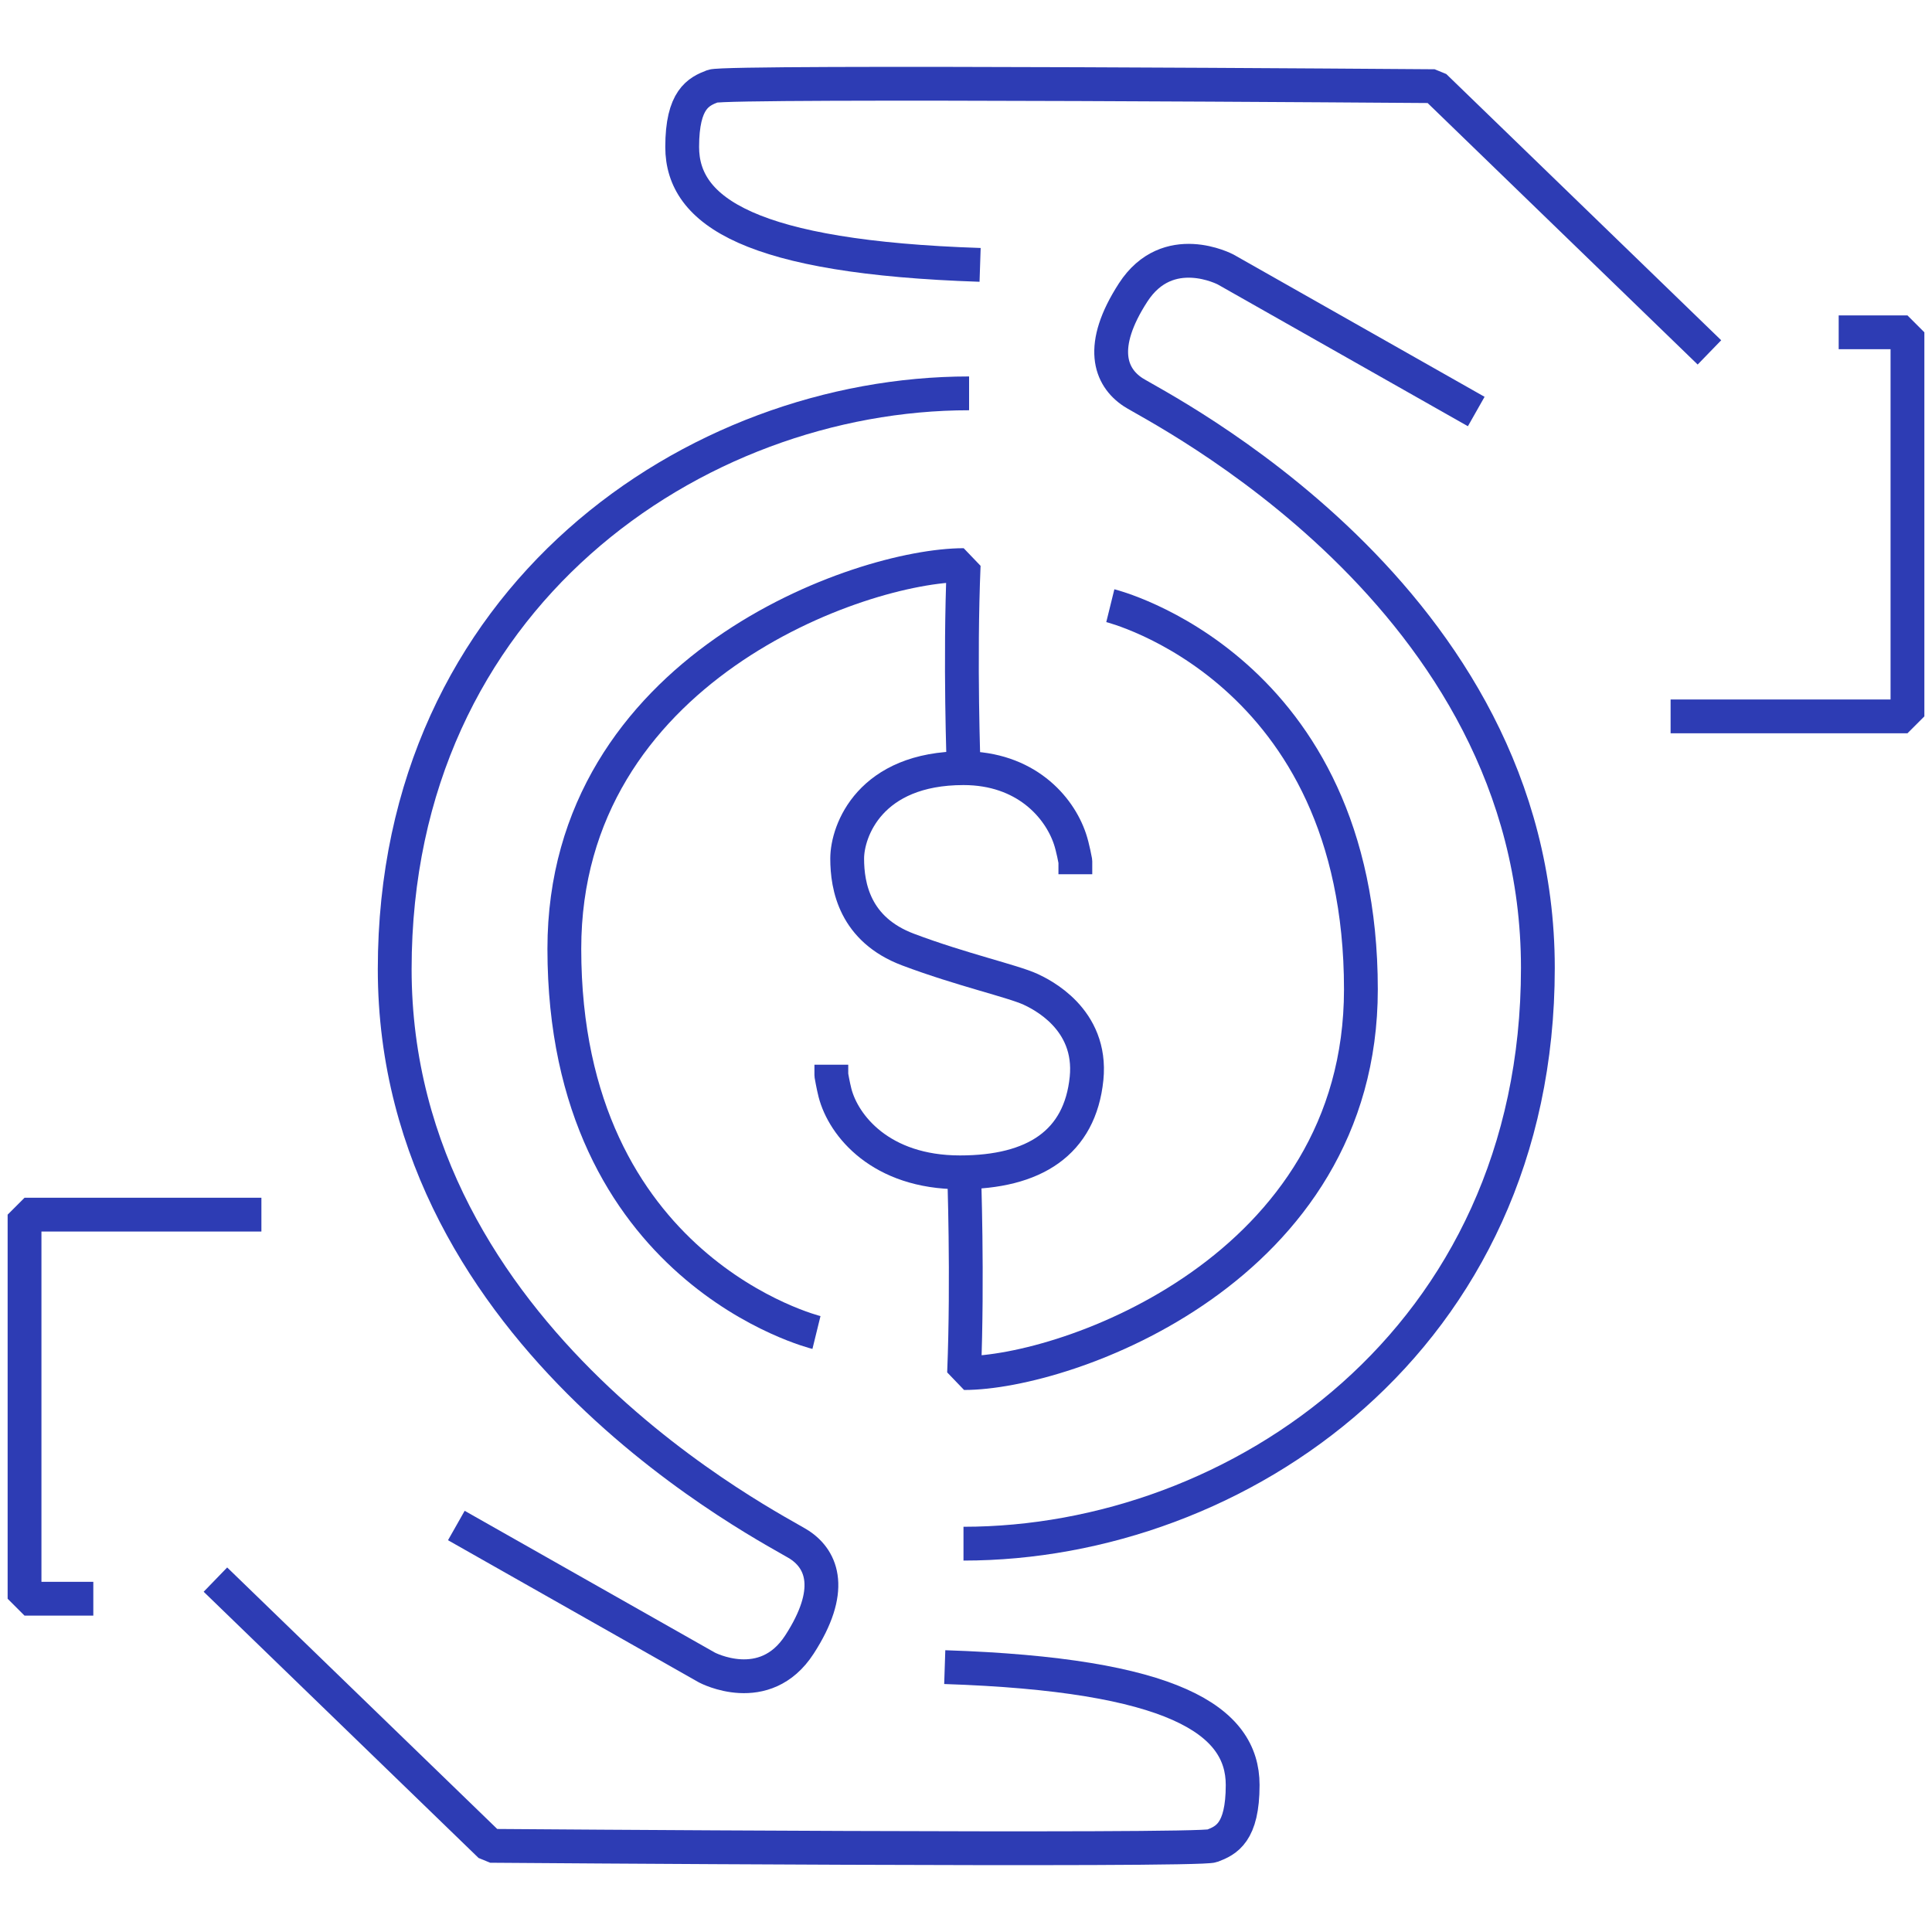 <?xml version="1.0" encoding="UTF-8"?><svg id="Blue" xmlns="http://www.w3.org/2000/svg" viewBox="0 0 100 100"><defs><style>.cls-1{fill:none;stroke:#2d3cb4;stroke-linejoin:bevel;stroke-width:1.75px;}</style></defs><polyline class="cls-1" points="13.53 62.87 1.27 62.87 1.27 82.75 4.83 82.75"/><polyline class="cls-1" points="86.47 37.08 98.73 37.08 98.73 17.2 95.17 17.2"/><path class="cls-1" d="m11.15,81.76l14.23,13.78s36.63.28,37.36,0,1.58-.67,1.58-3.15c0-3.35-3.56-5.71-15.42-6.1"/><path class="cls-1" d="m88.48,18.24l-14.23-13.78s-36.63-.28-37.36,0-1.58.67-1.58,3.15c0,3.35,3.56,5.71,15.42,6.1"/><path class="cls-1" d="m76.41,21.3l-12.97-7.35s-2.99-1.59-4.79,1.19c-1.8,2.78-1.2,4.37,0,5.16s20.95,10.53,20.95,29.8-15.56,29.8-29.73,29.8"/><path class="cls-1" d="m23.62,78.96l12.97,7.35s2.99,1.59,4.79-1.19c1.8-2.78,1.2-4.37,0-5.16-1.2-.79-20.95-10.53-20.95-29.8s15.56-29.8,29.73-29.8"/><path class="cls-1" d="m42.26,68.97s-13.05-3.2-13.05-19.86c0-14.48,15.31-19.86,20.67-19.86-.21,4.97,0,10.51,0,10.51"/><path class="cls-1" d="m57.47,31.35s12.97,3.2,12.97,19.86c0,14.48-15.22,19.86-20.54,19.86.2-4.97,0-10.41,0-10.41"/><path class="cls-1" d="m55.66,45.25v-.67s-.13-.72-.28-1.16c-.56-1.67-2.31-3.66-5.51-3.66-4.84,0-6.02,3.24-6.02,4.68s.39,3.67,3.15,4.71,5.42,1.63,6.35,2.06c.51.24,3.2,1.51,2.89,4.61-.34,3.33-2.7,4.86-6.55,4.86-4.11,0-6.03-2.42-6.47-4.11-.1-.39-.19-.92-.19-.92v-.54"/></svg>